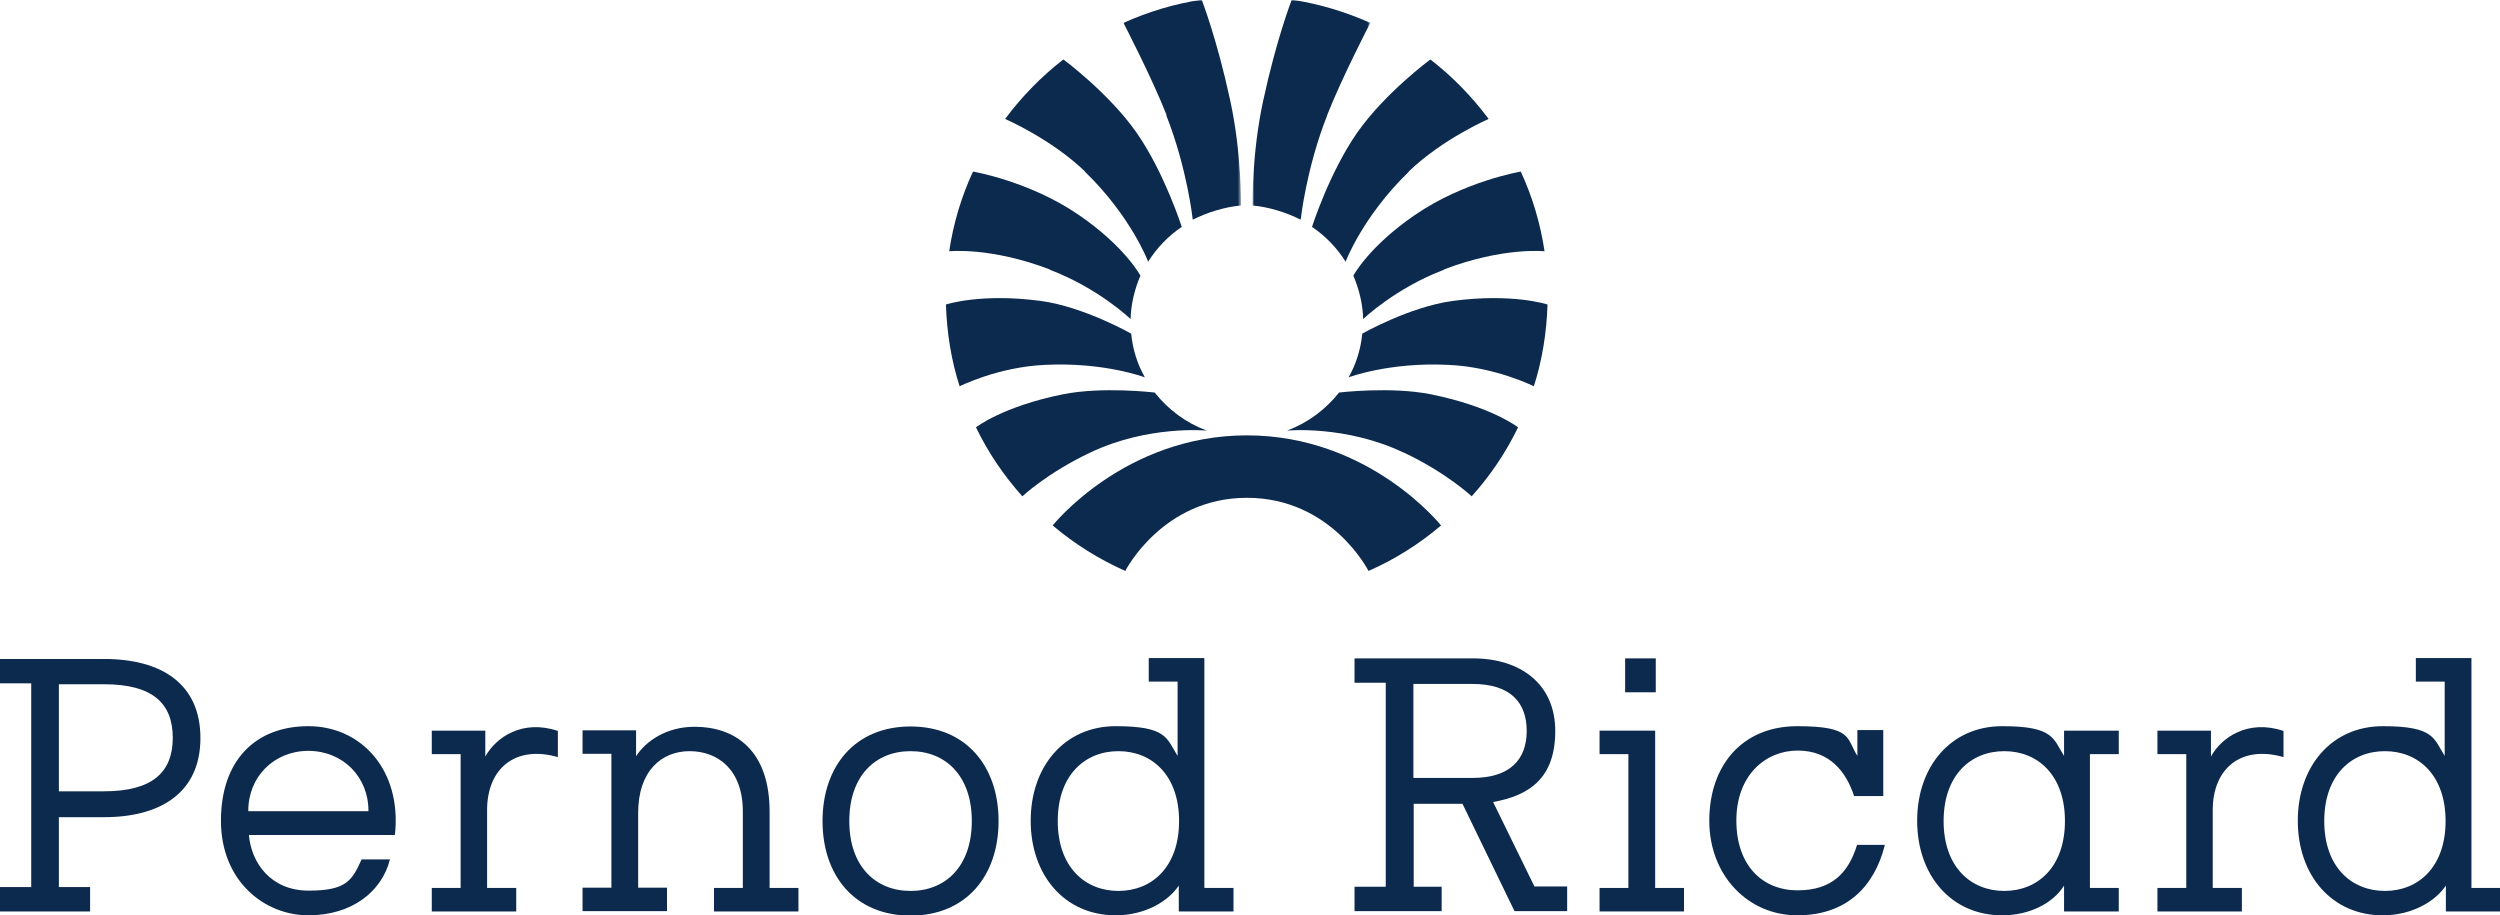 <?xml version="1.0" encoding="UTF-8"?> <svg xmlns="http://www.w3.org/2000/svg" xmlns:xlink="http://www.w3.org/1999/xlink" id="Layer_1" data-name="Layer 1" version="1.1" viewBox="0 0 840.7 307.8"><defs><style> .cls-1 { fill: #fff; } .cls-1, .cls-2 { fill-rule: evenodd; stroke-width: 0px; } .cls-2 { fill: #0c294e; } .cls-3 { mask: url(#mask-2); } .cls-4 { mask: url(#mask-1); } .cls-5 { mask: url(#mask); } </style><mask id="mask" x="377.7" y="0" width="39.5" height="74" maskUnits="userSpaceOnUse"><g id="mask0_2106_8725" data-name="mask0 2106 8725"><path class="cls-1" d="M377.7,0h39.5v74h-39.5V0Z"></path></g></mask><mask id="mask-1" x="421.3" y="0" width="39.5" height="74" maskUnits="userSpaceOnUse"><g id="mask1_2106_8725" data-name="mask1 2106 8725"><path class="cls-1" d="M421.3,0h39.5v74h-39.5V0Z"></path></g></mask><mask id="mask-2" x="-166.1" y="92.9" width="1174.7" height="448.4" maskUnits="userSpaceOnUse"><g id="mask2_2106_8725" data-name="mask2 2106 8725"><path class="cls-1" d="M-166.1,541.3H1008.7V92.9H-166.1v448.4Z"></path></g></mask></defs><path class="cls-2" d="M353,90.7c16.4,6.2,27.2,16.6,27.2,16.6.1-5,1.4-10.2,3.3-14.6,0,0-5.2-9.8-20.7-20.4-16.6-11.4-35.6-14.6-35.6-14.6-3.9,8.4-6.6,17.4-8,26.8,0,0,13.9-1.5,33.8,6.1Z"></path><path class="cls-2" d="M364.8,57.7c15.6,15.1,21.3,30.3,21.3,30.3,2.9-4.6,6.7-8.6,11.3-11.7,0,0-5.8-18.2-15.2-31.7-9.4-13.4-24.6-24.6-24.6-24.6-7.4,5.7-14,12.5-19.6,20,0,0,15.5,6.7,26.9,17.7Z"></path><g class="cls-5"><path class="cls-2" d="M392.2,38.8c7.1,18,8.9,35.1,8.9,35.1,4.6-2.4,10.7-4.3,16.2-4.8,0,0,.3-17.4-3.6-35.3-4.5-20.9-9.6-33.9-9.6-33.9-9.3,1.4-18.1,4.1-26.3,7.8,0,0,9.6,18.5,14.5,31Z"></path></g><path class="cls-2" d="M485.6,90.7c-16.4,6.2-27.2,16.6-27.2,16.6-.1-5-1.4-10.2-3.3-14.6,0,0,5.2-9.8,20.7-20.4,16.6-11.4,35.6-14.6,35.6-14.6,3.9,8.4,6.6,17.4,8,26.8,0,0-13.9-1.5-33.8,6.1Z"></path><path class="cls-2" d="M473.8,57.7c-15.6,15.1-21.3,30.3-21.3,30.3-2.9-4.6-6.7-8.6-11.3-11.7,0,0,5.8-18.2,15.2-31.7,9.4-13.4,24.6-24.6,24.6-24.6,7.4,5.7,14,12.5,19.6,20,0,0-15.5,6.7-26.9,17.7Z"></path><g class="cls-4"><path class="cls-2" d="M446.3,38.8c-7.1,18-8.9,35.1-8.9,35.1-4.6-2.4-10.7-4.3-16.2-4.8,0,0-.3-17.4,3.6-35.3,4.5-20.9,9.6-33.9,9.6-33.9,9.3,1.4,18.1,4.1,26.4,7.8,0,0-9.6,18.5-14.5,31Z"></path></g><path class="cls-2" d="M366.6,152.2c19.5-9.3,39.2-7.4,39.2-7.4-7-2.6-13-7.1-17.5-12.8,0,0-17.5-2.1-30.9.6-20.3,4.1-29.2,11.1-29.2,11.1,4.1,8.5,9.4,16.3,15.6,23.2,0,0,8.4-7.9,22.8-14.7Z"></path><path class="cls-2" d="M351.4,122.7c19.9-1,33.6,4.2,33.6,4.2-2.5-4.4-4.1-9.4-4.6-14.7,0,0-15.8-9-30.4-11-20.2-2.7-31.9,1.2-31.9,1.2.3,9.5,1.8,18.8,4.6,27.5,0,0,12.9-6.5,28.7-7.2Z"></path><path class="cls-2" d="M419.3,167.4c28.5,0,40.9,24.6,40.9,24.6,8.9-3.9,17.1-9.1,24.4-15.3,0,0-24.1-30.3-65.3-30.3s-65.3,30.3-65.3,30.3c7.3,6.2,15.5,11.3,24.4,15.3,0,0,12.5-24.6,40.9-24.6Z"></path><path class="cls-2" d="M472,152.2c-19.5-9.3-39.2-7.4-39.2-7.4,7-2.6,13-7.1,17.5-12.8,0,0,17.5-2.1,30.9.6,20.3,4.1,29.3,11.1,29.3,11.1-4.1,8.5-9.4,16.3-15.6,23.2,0,0-8.4-7.9-22.8-14.7Z"></path><path class="cls-2" d="M487.1,122.7c-19.9-1-33.6,4.2-33.6,4.2,2.5-4.4,4.1-9.4,4.6-14.7,0,0,15.8-9,30.4-11,20.2-2.7,31.9,1.2,31.9,1.2-.3,9.5-1.8,18.8-4.6,27.5,0,0-12.9-6.5-28.7-7.2Z"></path><path class="cls-2" d="M19.8,230.1v36h15.2c16.1,0,23.1-6.3,23.1-18s-6.9-18-23.1-18h-15.2ZM19.8,298.3h10.5v8.2H0v-8.2h10.5v-68.5H0v-8.2h35c19.4,0,32.4,8.4,32.4,26.6s-13.2,26.6-32.4,26.6h-15.2v23.5Z"></path><path class="cls-2" d="M123.9,272.8c.1-11.5-8.6-20.3-20.2-20.3s-20.3,8.8-20.2,20.3h40.3ZM131.1,289.1c-2.7,10.6-12.6,18.7-27.4,18.7s-29.4-11.5-29.4-31.8,11.6-31.8,29.4-31.8,31.5,14.8,29.1,36.6h-49.1c.8,9.3,7.3,18.7,20.1,18.7s14.6-3.5,17.8-10.5h9.6Z"></path><path class="cls-2" d="M163.9,298.6h9.7v7.9h-28.4v-7.9h9.7v-45h-9.7v-7.9h18v8.7c3.6-6.5,12.5-12.6,24.4-8.6v8.8c-14.3-4.1-23.8,3.8-23.8,17.8v26.2Z"></path><path class="cls-2" d="M258.8,298.6h9.7v7.9h-28.4v-7.9h9.7v-25.7c0-14.3-8.6-20.3-17.9-20.3s-17.3,6.5-17.3,20.8v25.1h9.7v7.9h-28.4v-7.9h9.7v-45h-9.7v-7.9h18v8.7c3.3-5.1,10.2-9.9,19.7-9.9,13.4,0,25.2,7.7,25.2,28.5v25.7Z"></path><path class="cls-2" d="M306.2,299.6c11.8,0,20.6-8.3,20.6-23.5s-8.8-23.5-20.6-23.5-20.6,8.3-20.6,23.5,8.8,23.5,20.6,23.5ZM306.2,244.3c18.7,0,29.6,13.4,29.6,31.8s-10.9,31.8-29.6,31.8-29.6-13.4-29.6-31.8,10.9-31.8,29.6-31.8Z"></path><path class="cls-2" d="M355.7,276.1c0,15.4,9.1,23.5,20.4,23.5s20.4-8.1,20.4-23.5-9.1-23.5-20.4-23.5-20.4,8.1-20.4,23.5ZM405.1,298.6h9.7v7.9h-18.4v-8.7c-3.6,5.4-11.5,10-21.2,10-17.3,0-28.6-13.6-28.6-31.8s11.3-31.8,28.6-31.8,17.1,4.1,20.8,10v-25h-9.7v-7.9h18.7v77.1Z"></path><path class="cls-2" d="M475.3,230.1v31.5h19.9c12.7,0,18.2-6.3,18.2-15.8s-5.4-15.8-18.2-15.8h-19.9ZM455.4,221.4h39.9c16,0,27.7,8.6,27.7,24.4s-8.6,21.7-20.9,23.9l13.9,28.4h11v8.3h-17.7l-17.5-36.1h-16.4v27.9h9.4v8.2h-29.3v-8.2h10.5v-68.6h-10.5v-8.2Z"></path><g class="cls-3"><g><path class="cls-2" d="M546.5,232.8h10.3v-11.4h-10.3v11.4ZM556.6,298.6h9.7v7.9h-28.4v-7.9h9.7v-45h-9.7v-7.9h18.7v52.9Z"></path><path class="cls-2" d="M633.8,284.3c-3.5,13.8-12.8,23.5-29.4,23.5s-29.6-13.4-29.6-31.8,10.9-31.8,29.6-31.8,16.5,4.2,20.2,10v-8.7h8.7v22.2h-9.8c-2.7-8.2-8.2-15.3-19-15.3s-20.6,8.3-20.6,23.5,8.8,23.5,20.6,23.5,17.2-6.2,20-15.3h9.3Z"></path><path class="cls-2" d="M653.6,276.1c0,15.4,9.1,23.5,20.4,23.5s20.4-8.1,20.4-23.5-9.1-23.5-20.4-23.5-20.4,8.1-20.4,23.5ZM694.1,245.7h18.4v7.9h-9.7v45h9.7v7.9h-18.4v-8.7c-3.7,6-11.7,10-20.8,10-17.3,0-28.6-13.6-28.6-31.8s11.3-31.8,28.6-31.8,17.1,4.1,20.8,10v-8.7Z"></path><path class="cls-2" d="M744.2,298.6h9.7v7.9h-28.4v-7.9h9.7v-45h-9.7v-7.9h18v8.7c3.6-6.5,12.5-12.6,24.4-8.6v8.8c-14.3-4.1-23.8,3.8-23.8,17.8v26.2Z"></path><path class="cls-2" d="M781.6,276.1c0,15.4,9.1,23.5,20.4,23.5s20.4-8.1,20.4-23.5-9.1-23.5-20.4-23.5-20.4,8.1-20.4,23.5ZM831.1,298.6h9.7v7.9h-18.3v-8.7c-3.6,5.4-11.5,10-21.2,10-17.3,0-28.6-13.6-28.6-31.8s11.3-31.8,28.6-31.8,17.1,4.1,20.8,10v-25h-9.7v-7.9h18.7v77.1Z"></path></g></g></svg> 